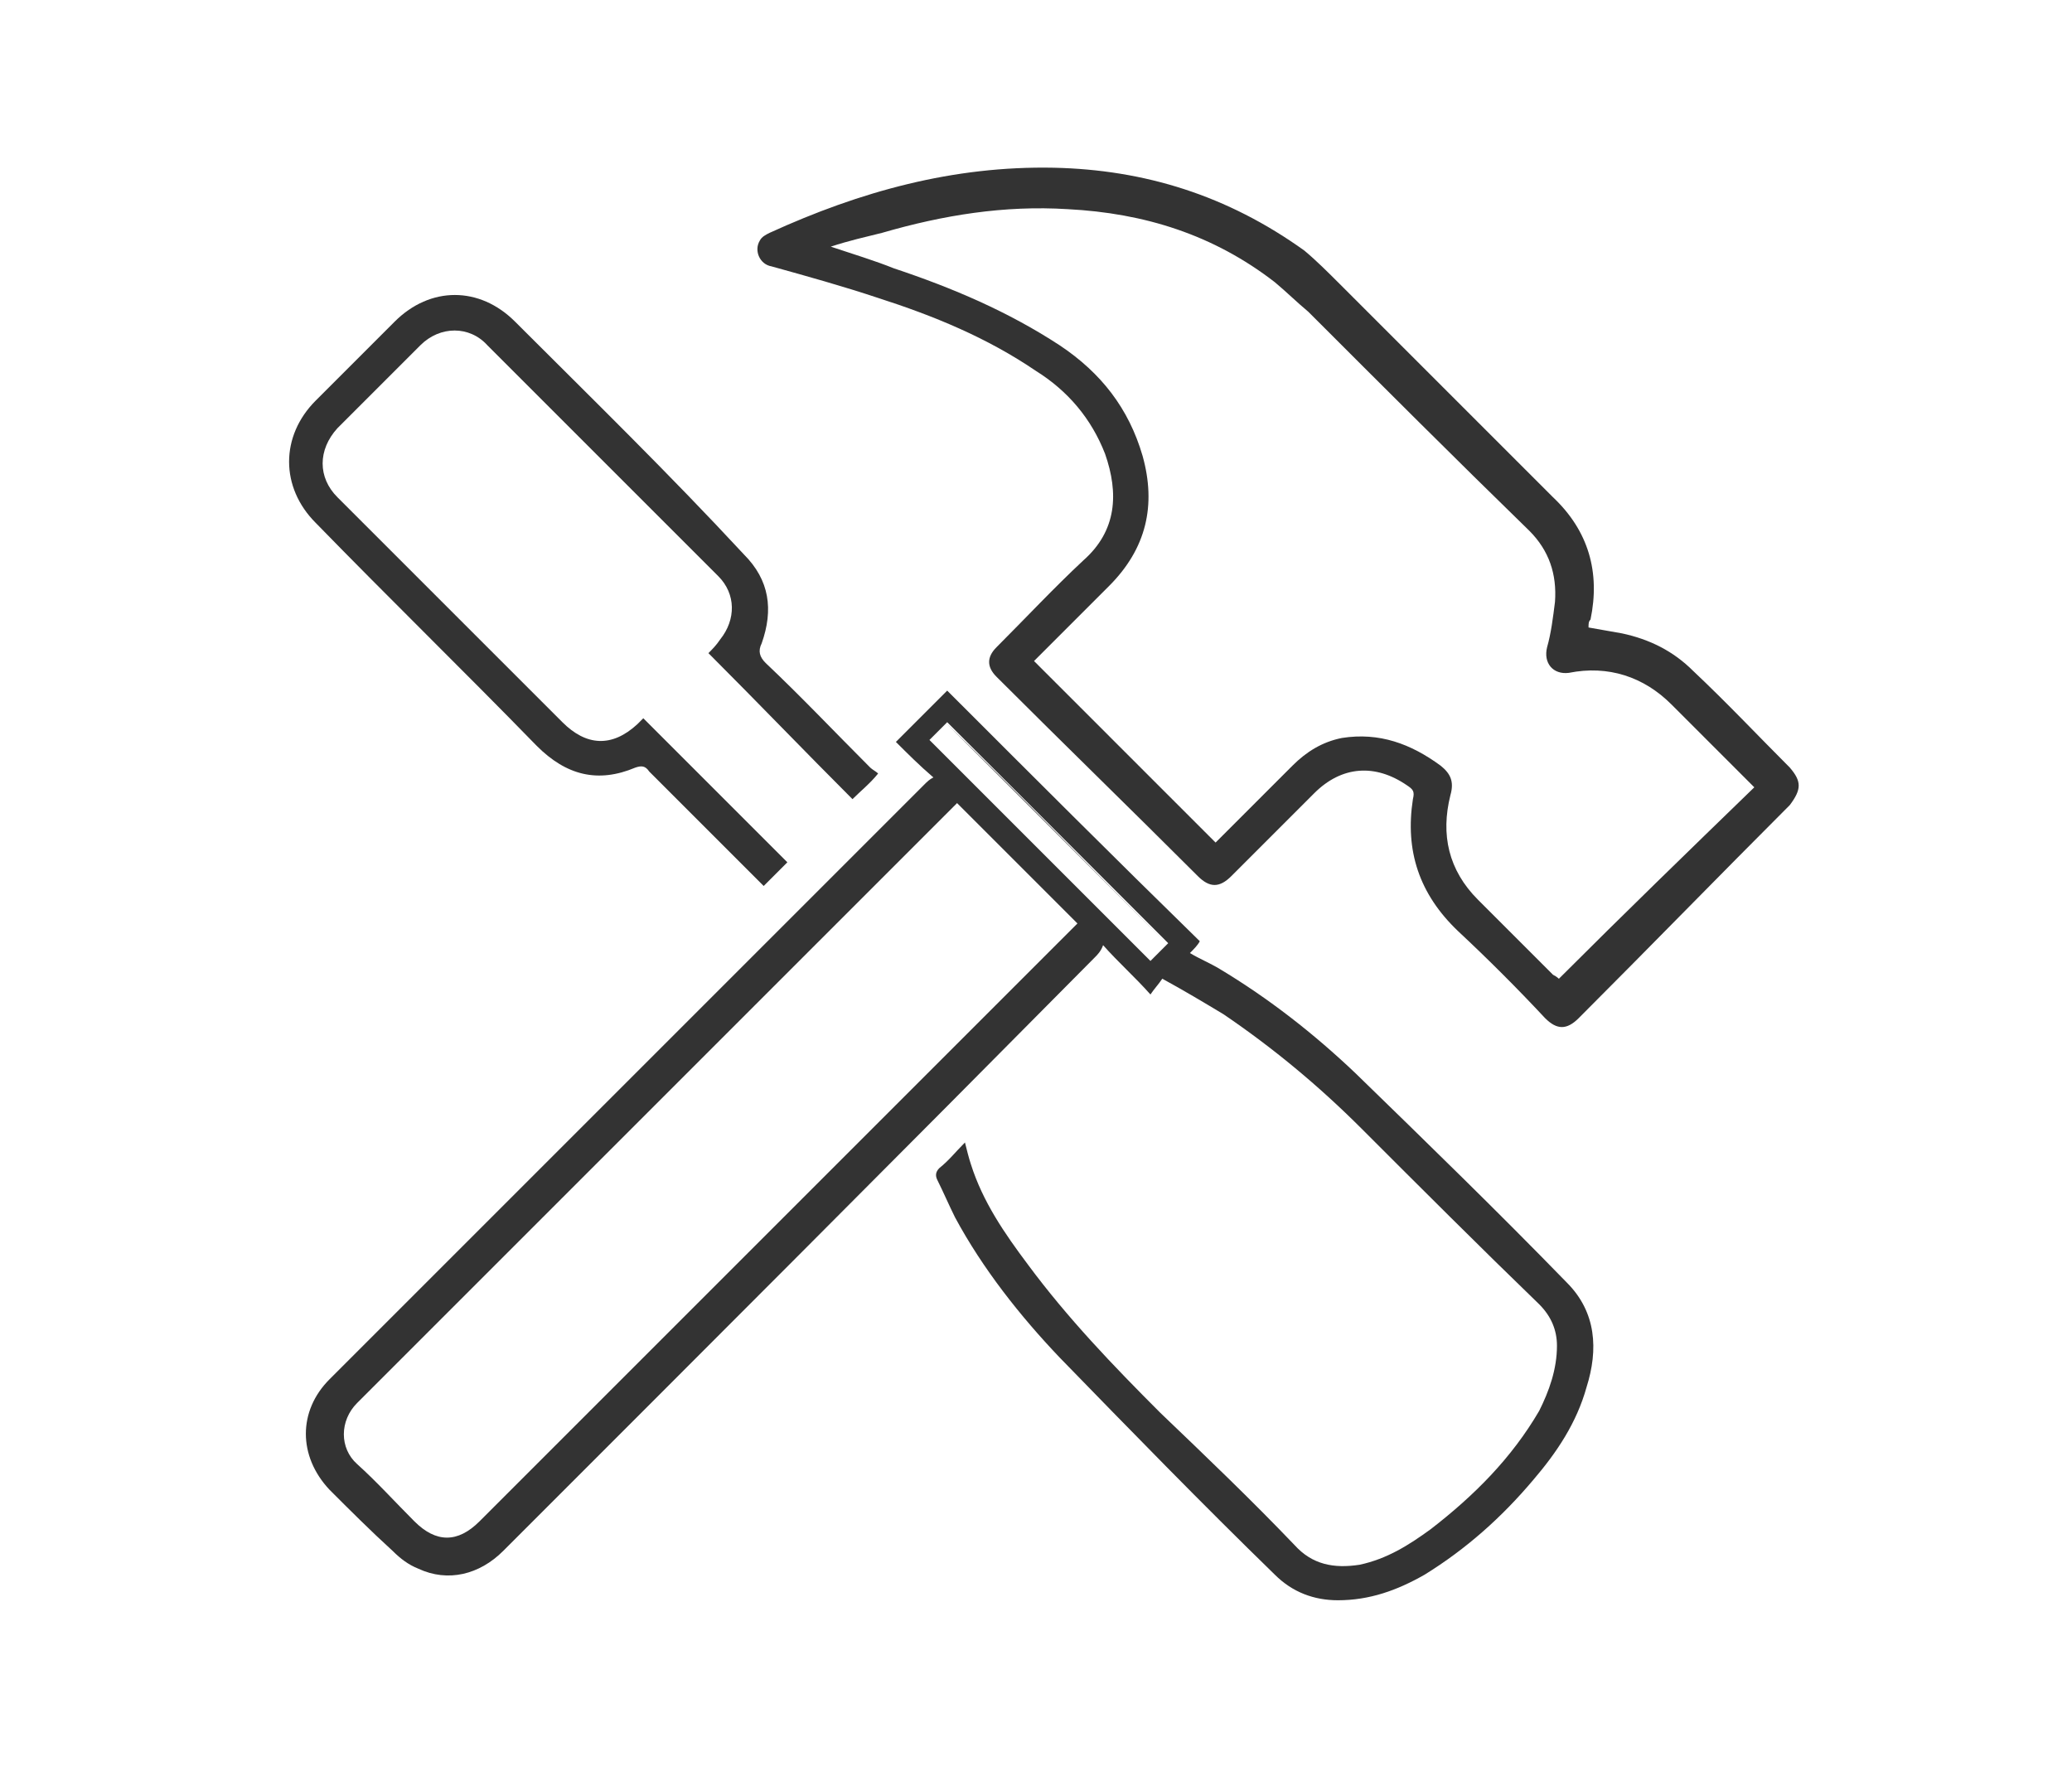 <?xml version="1.0" encoding="utf-8"?>
<!-- Generator: Adobe Illustrator 26.3.1, SVG Export Plug-In . SVG Version: 6.00 Build 0)  -->
<svg version="1.1" id="Layer_1" xmlns="http://www.w3.org/2000/svg" xmlns:xlink="http://www.w3.org/1999/xlink" x="0px" y="0px"
	 viewBox="0 0 105 90" style="enable-background:new 0 0 105 90;" xml:space="preserve">
<style type="text/css">
	.st0{fill:#333333;}
	.st1{fill:none;}
</style>
<g>
	<g>
		<path class="st0" d="M59.1,47.8L47.9,36.6C51.7,40.3,55.4,44.1,59.1,47.8z"/>
		<path class="st1" d="M48.3,40.9C38.2,51,28.1,61.1,18,71.2c-0.9,0.9-0.9,2.2,0,3.1c1,0.9,1.9,1.9,2.9,2.9c1.1,1.1,2.2,1.1,3.3,0
			c10-10,20-20,30-30c0.1-0.1,0.3-0.2,0.4-0.3c-2.1-2.1-4.1-4.1-6.1-6.1C48.4,40.8,48.4,40.9,48.3,40.9z"/>
		<path class="st0" d="M79.4,65c-3.5-3.6-7.1-7.1-10.7-10.6c-2.1-2-4.4-3.8-6.9-5.3c-0.5-0.3-1-0.5-1.5-0.8c0.2-0.2,0.4-0.4,0.5-0.6
			C56.5,43.5,52.2,39.2,48,35c-0.8,0.8-1.7,1.7-2.6,2.6c0.6,0.6,1.2,1.2,1.9,1.8c-0.2,0.1-0.3,0.2-0.5,0.4
			c-10,10-20.1,20.1-30.1,30.1c-1.6,1.6-1.6,3.9,0,5.6c1,1,2.1,2.1,3.2,3.1c0.4,0.4,0.8,0.7,1.3,0.9c1.5,0.7,3.1,0.3,4.3-0.9
			c10-10,20-20,30-30.1c0.1-0.1,0.3-0.3,0.4-0.6c0.8,0.9,1.6,1.6,2.4,2.5c0.2-0.3,0.4-0.5,0.6-0.8c1.1,0.6,2.1,1.2,3.1,1.8
			c2.5,1.7,4.8,3.6,7,5.8c3,3,6,6,9,8.9c0.6,0.6,0.9,1.3,0.9,2.1c0,1.2-0.4,2.3-0.9,3.3c-1.4,2.4-3.3,4.3-5.5,6
			c-1.1,0.8-2.2,1.5-3.6,1.8c-1.3,0.2-2.4,0-3.3-1c-2.2-2.3-4.5-4.5-6.8-6.7c-2.4-2.4-4.7-4.8-6.7-7.5c-1.2-1.6-2.3-3.2-2.9-5.1
			c-0.1-0.3-0.2-0.7-0.3-1.1c-0.5,0.5-0.8,0.9-1.3,1.3c-0.2,0.2-0.2,0.4-0.1,0.6c0.3,0.6,0.6,1.3,0.9,1.9c1.4,2.6,3.3,5,5.3,7.1
			c3.6,3.7,7.2,7.4,10.9,11c0.9,0.9,2,1.3,3.2,1.3c1.6,0,3-0.5,4.4-1.3c2.1-1.3,3.9-2.9,5.5-4.8c1.2-1.4,2.2-2.9,2.7-4.7
			C81,68.4,80.9,66.5,79.4,65z M54.3,47.1c-10,10-20,20-30,30c-1.1,1.1-2.2,1.1-3.3,0c-1-1-1.9-2-2.9-2.9c-0.9-0.8-0.9-2.2,0-3.1
			C28.1,61.1,38.2,51,48.3,40.9c0.1-0.1,0.2-0.2,0.2-0.2c2,2,4,4,6.1,6.1C54.5,46.9,54.4,47,54.3,47.1z M58.3,48.7
			c-3.8-3.8-7.5-7.5-11.2-11.2c0.3-0.3,0.6-0.6,0.9-0.9l11.2,11.2C58.9,48.1,58.6,48.4,58.3,48.7z"/>
	</g>
	<path class="st0" d="M90.7,38.9c-1.6-1.6-3.2-3.3-4.9-4.9c-1-1-2.2-1.6-3.6-1.9c-0.6-0.1-1.1-0.2-1.7-0.3c0-0.2,0-0.3,0.1-0.4
		c0.5-2.4-0.1-4.5-1.9-6.2c-3.6-3.6-7.2-7.2-10.8-10.8c-0.6-0.6-1.2-1.2-1.8-1.7C62.2,9.9,58,8.6,53.4,8.5
		c-5.1-0.1-9.8,1.2-14.4,3.3c-0.2,0.1-0.4,0.2-0.5,0.4c-0.3,0.5,0,1.2,0.6,1.3c1.8,0.5,3.6,1,5.4,1.6c2.8,0.9,5.5,2,8,3.7
		c1.6,1,2.8,2.4,3.5,4.2c0.7,2,0.6,3.9-1.1,5.4c-1.5,1.4-2.9,2.9-4.4,4.4c-0.5,0.5-0.5,1,0,1.5c3.4,3.4,6.8,6.7,10.2,10.1
		c0.6,0.6,1.1,0.6,1.7,0c1.4-1.4,2.8-2.8,4.2-4.2c1.4-1.4,3.1-1.5,4.7-0.4c0.3,0.2,0.4,0.3,0.3,0.7c-0.4,2.6,0.3,4.8,2.3,6.7
		c1.5,1.4,3,2.9,4.4,4.4c0.6,0.6,1.1,0.6,1.7,0c3.6-3.6,7.1-7.2,10.7-10.8C91.3,40,91.3,39.6,90.7,38.9z M79,49.6
		c0,0,0.1,0.1,0.1,0.1c-0.1-0.1-0.2-0.2-0.4-0.3c-1.3-1.3-2.6-2.6-3.8-3.8c-1.5-1.5-1.9-3.3-1.4-5.3c0.2-0.7,0-1.1-0.5-1.5
		c-1.5-1.1-3.1-1.7-5-1.4c-1,0.2-1.8,0.7-2.5,1.4c-1.3,1.3-2.6,2.6-3.9,3.9c-3.1-3.1-6.1-6.1-9.2-9.2c0,0,0.1-0.1,0.2-0.2
		c1.2-1.2,2.4-2.4,3.6-3.6c1.9-1.9,2.4-4.1,1.7-6.6c-0.7-2.4-2.1-4.2-4.2-5.6c-2.6-1.7-5.4-2.9-8.4-3.9c-1-0.4-2-0.7-3.2-1.1
		c0.9-0.3,1.8-0.5,2.6-0.7c3.1-0.9,6.2-1.4,9.4-1.2c3.9,0.2,7.4,1.3,10.5,3.7c0.6,0.5,1.1,1,1.7,1.5c3.7,3.7,7.4,7.4,11.2,11.1
		c1,1,1.4,2.2,1.3,3.6c-0.1,0.8-0.2,1.6-0.4,2.3c-0.2,0.8,0.3,1.4,1.1,1.3c2-0.4,3.8,0.2,5.2,1.6c1.3,1.3,2.6,2.6,3.9,3.9
		c0.1,0.1,0.2,0.2,0.3,0.3C85.6,43.1,82.3,46.3,79,49.6z"/>
	<path class="st0" d="M27.2,37.8c1.5,1.5,3.1,1.9,5,1.1c0.3-0.1,0.5-0.1,0.7,0.2c1.8,1.8,3.7,3.7,5.5,5.5c0.1,0.1,0.2,0.2,0.3,0.3
		c0.4-0.4,0.9-0.9,1.2-1.2c-2.4-2.4-4.9-4.9-7.3-7.3c-0.1,0.1-0.2,0.2-0.3,0.3c-1.3,1.2-2.6,1.1-3.8-0.1c-3.8-3.8-7.6-7.6-11.4-11.4
		c-1-1-1-2.4,0-3.5c1.4-1.4,2.8-2.8,4.2-4.2c1-1,2.5-1,3.4,0c3.9,3.9,7.8,7.8,11.7,11.7c0.9,0.9,0.9,2.2,0.1,3.2
		c-0.2,0.3-0.4,0.5-0.6,0.7c2.5,2.5,4.9,5,7.3,7.4c0.4-0.4,0.9-0.8,1.3-1.3c-0.1-0.1-0.3-0.2-0.4-0.3c-1.8-1.8-3.5-3.6-5.3-5.3
		c-0.3-0.3-0.4-0.6-0.2-1c0.6-1.7,0.4-3.2-0.9-4.5C33.9,24,30,20.2,26.1,16.3c-1.8-1.8-4.3-1.8-6.1,0c-1.3,1.3-2.7,2.7-4,4
		c-1.8,1.8-1.8,4.4,0,6.2C19.7,30.3,23.5,34,27.2,37.8z"/>
</g>
</svg>
